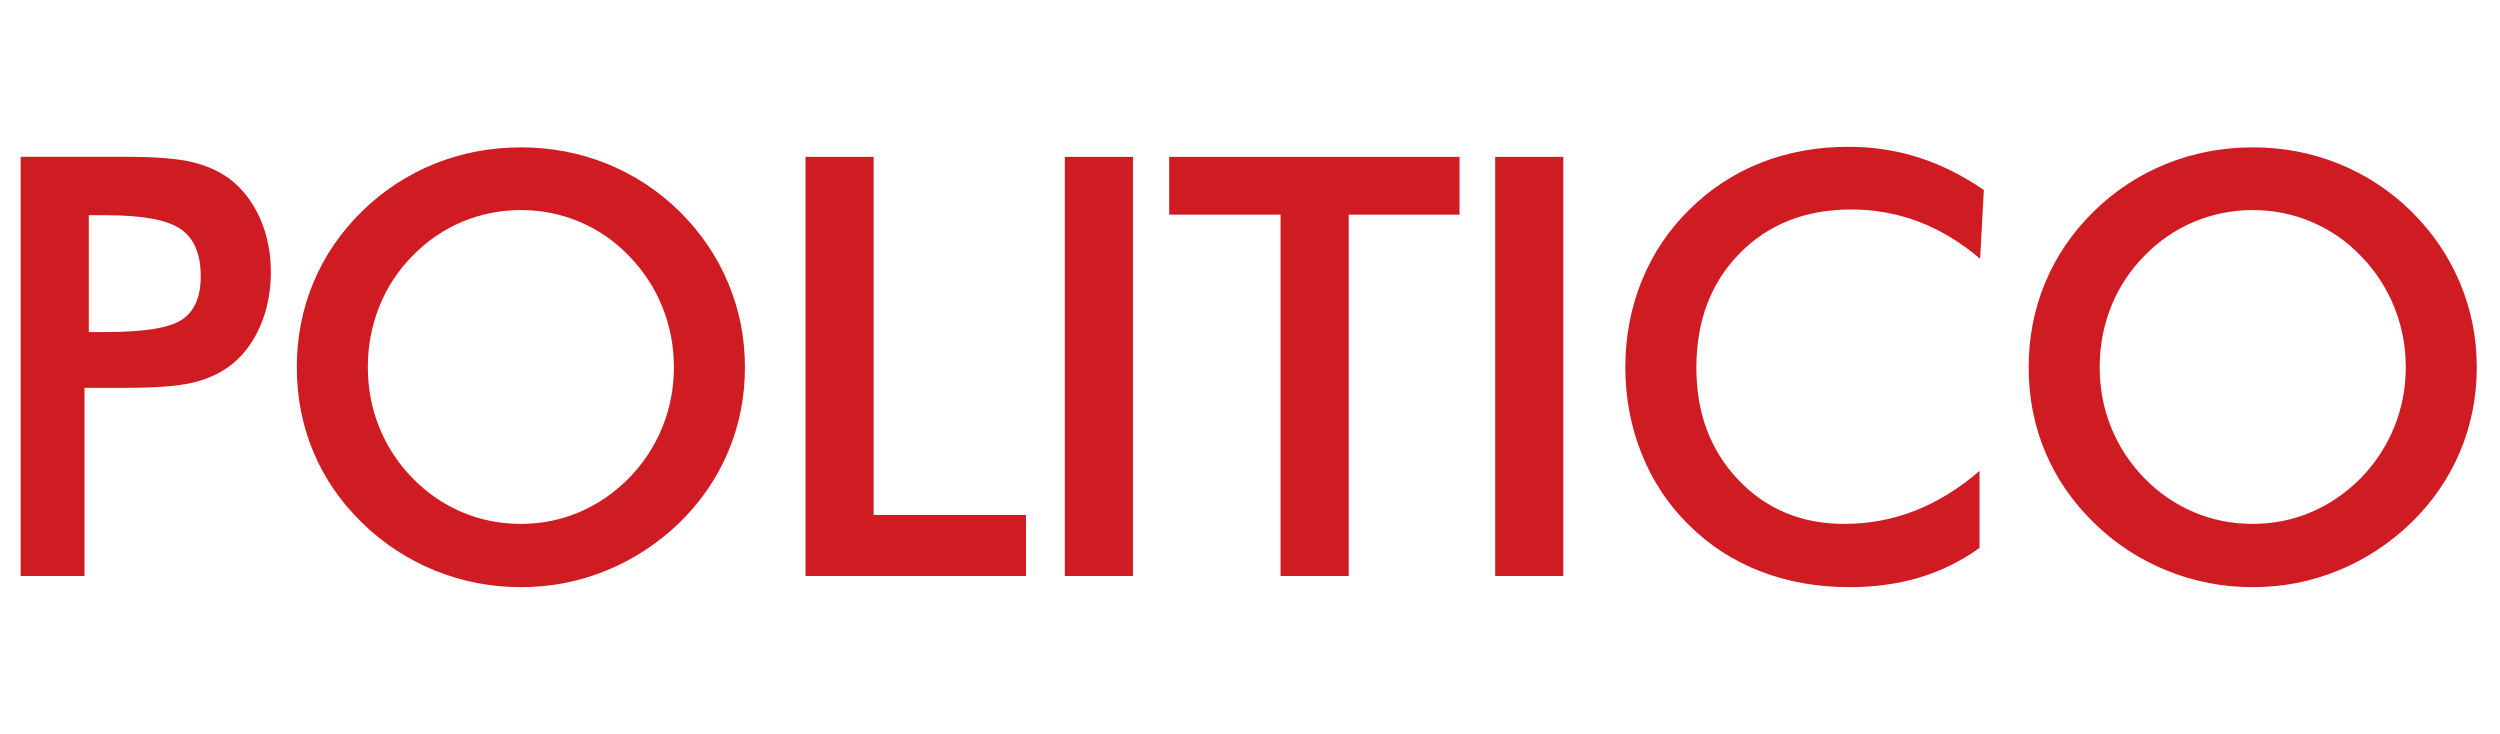 <svg width="109" height="32" viewBox="0 0 109 32" fill="none" xmlns="http://www.w3.org/2000/svg">
<g clip-path="url(#clip0_1704_3588)">
<path d="M3.872 14.477H4.633C6.281 14.477 7.38 14.299 7.928 13.941C8.477 13.582 8.752 12.95 8.752 12.043C8.752 11.07 8.459 10.382 7.871 9.983C7.285 9.583 6.206 9.384 4.633 9.384H3.872V14.477ZM3.684 16.911V25.114H0.9V6.836H5.394C6.726 6.836 7.705 6.909 8.334 7.056C8.963 7.201 9.51 7.44 9.976 7.772C10.55 8.198 10.998 8.77 11.324 9.49C11.649 10.21 11.81 11.004 11.81 11.868C11.81 12.733 11.649 13.534 11.324 14.265C10.998 14.998 10.55 15.571 9.976 15.988C9.51 16.322 8.963 16.558 8.334 16.699C7.705 16.842 6.726 16.911 5.394 16.911H3.684ZM29.382 16.012C29.382 15.089 29.214 14.211 28.878 13.378C28.54 12.546 28.056 11.806 27.423 11.157C26.807 10.516 26.094 10.022 25.282 9.677C24.471 9.333 23.615 9.159 22.716 9.159C21.817 9.159 20.963 9.331 20.15 9.67C19.34 10.012 18.617 10.507 17.984 11.157C17.352 11.797 16.869 12.535 16.537 13.366C16.204 14.199 16.038 15.082 16.038 16.012C16.038 16.936 16.204 17.81 16.537 18.634C16.869 19.458 17.352 20.196 17.984 20.845C18.617 21.493 19.337 21.988 20.145 22.33C20.952 22.671 21.808 22.841 22.716 22.841C23.606 22.841 24.453 22.671 25.258 22.33C26.06 21.988 26.782 21.493 27.423 20.845C28.056 20.196 28.54 19.456 28.878 18.629C29.214 17.8 29.382 16.929 29.382 16.012ZM32.479 16.012C32.479 17.312 32.236 18.539 31.748 19.696C31.262 20.852 30.552 21.885 29.62 22.793C28.68 23.699 27.618 24.394 26.437 24.876C25.256 25.359 24.016 25.6 22.716 25.6C21.401 25.6 20.146 25.357 18.953 24.871C17.759 24.383 16.703 23.69 15.788 22.793C14.855 21.885 14.147 20.857 13.665 19.708C13.182 18.559 12.941 17.328 12.941 16.012C12.941 14.706 13.182 13.475 13.665 12.317C14.147 11.161 14.855 10.124 15.788 9.209C16.719 8.301 17.777 7.612 18.958 7.136C20.141 6.663 21.392 6.425 22.716 6.425C24.032 6.425 25.277 6.663 26.455 7.136C27.632 7.612 28.688 8.301 29.62 9.209C30.552 10.133 31.262 11.175 31.748 12.337C32.236 13.496 32.479 14.722 32.479 16.012ZM35.12 25.114V6.838H38.09V22.455H44.733V25.114H35.12ZM46.425 6.838H49.397V25.114H46.425V6.838ZM58.804 9.359V25.114H55.832V9.359H50.976V6.838H63.636V9.359H58.804ZM65.191 6.838H68.161V25.114H65.191V6.838ZM86.333 11.282C85.492 10.566 84.603 10.03 83.667 9.67C82.73 9.313 81.746 9.134 80.715 9.134C78.717 9.134 77.092 9.776 75.84 11.057C74.587 12.338 73.962 13.998 73.962 16.038C73.962 18.011 74.571 19.637 75.79 20.92C77.008 22.201 78.547 22.841 80.402 22.841C81.485 22.841 82.514 22.65 83.492 22.267C84.469 21.885 85.409 21.306 86.308 20.532V23.89C85.509 24.463 84.639 24.894 83.699 25.177C82.757 25.459 81.739 25.6 80.64 25.6C79.242 25.6 77.948 25.371 76.764 24.914C75.577 24.456 74.535 23.783 73.636 22.891C72.746 22.017 72.06 20.988 71.583 19.803C71.104 18.616 70.864 17.353 70.864 16.012C70.864 14.672 71.104 13.414 71.583 12.236C72.06 11.059 72.754 10.024 73.661 9.134C74.569 8.235 75.609 7.554 76.782 7.093C77.956 6.631 79.224 6.4 80.59 6.4C81.664 6.4 82.688 6.556 83.662 6.868C84.636 7.181 85.579 7.653 86.496 8.285L86.333 11.282ZM104.892 16.012C104.892 15.089 104.722 14.211 104.386 13.378C104.048 12.546 103.564 11.806 102.931 11.157C102.315 10.516 101.602 10.022 100.79 9.677C99.979 9.333 99.123 9.159 98.224 9.159C97.325 9.159 96.471 9.331 95.658 9.67C94.848 10.012 94.125 10.507 93.492 11.157C92.861 11.797 92.377 12.535 92.045 13.366C91.712 14.199 91.546 15.082 91.546 16.012C91.546 16.936 91.712 17.81 92.045 18.634C92.377 19.458 92.861 20.196 93.492 20.845C94.125 21.493 94.845 21.988 95.653 22.33C96.46 22.671 97.316 22.841 98.224 22.841C99.114 22.841 99.961 22.671 100.765 22.33C101.568 21.988 102.29 21.493 102.931 20.845C103.564 20.196 104.048 19.456 104.386 18.629C104.722 17.8 104.892 16.929 104.892 16.012ZM107.987 16.012C107.987 17.312 107.744 18.539 107.256 19.696C106.77 20.852 106.06 21.885 105.128 22.793C104.188 23.699 103.126 24.394 101.945 24.876C100.764 25.359 99.523 25.6 98.224 25.6C96.909 25.6 95.654 25.357 94.461 24.871C93.265 24.383 92.211 23.69 91.296 22.793C90.363 21.885 89.655 20.857 89.173 19.708C88.69 18.559 88.449 17.328 88.449 16.012C88.449 14.706 88.69 13.475 89.173 12.317C89.655 11.161 90.363 10.124 91.296 9.209C92.227 8.301 93.285 7.612 94.466 7.136C95.649 6.663 96.902 6.425 98.224 6.425C99.54 6.425 100.785 6.663 101.963 7.136C103.14 7.612 104.196 8.301 105.128 9.209C106.06 10.133 106.77 11.175 107.256 12.337C107.744 13.496 107.987 14.722 107.987 16.012Z" fill="#CF1C23"/>
</g>
<defs>
<clipPath id="clip0_1704_3588">
<rect width="108" height="32" fill="white" transform="translate(0.5)"/>
</clipPath>
</defs>
</svg>
